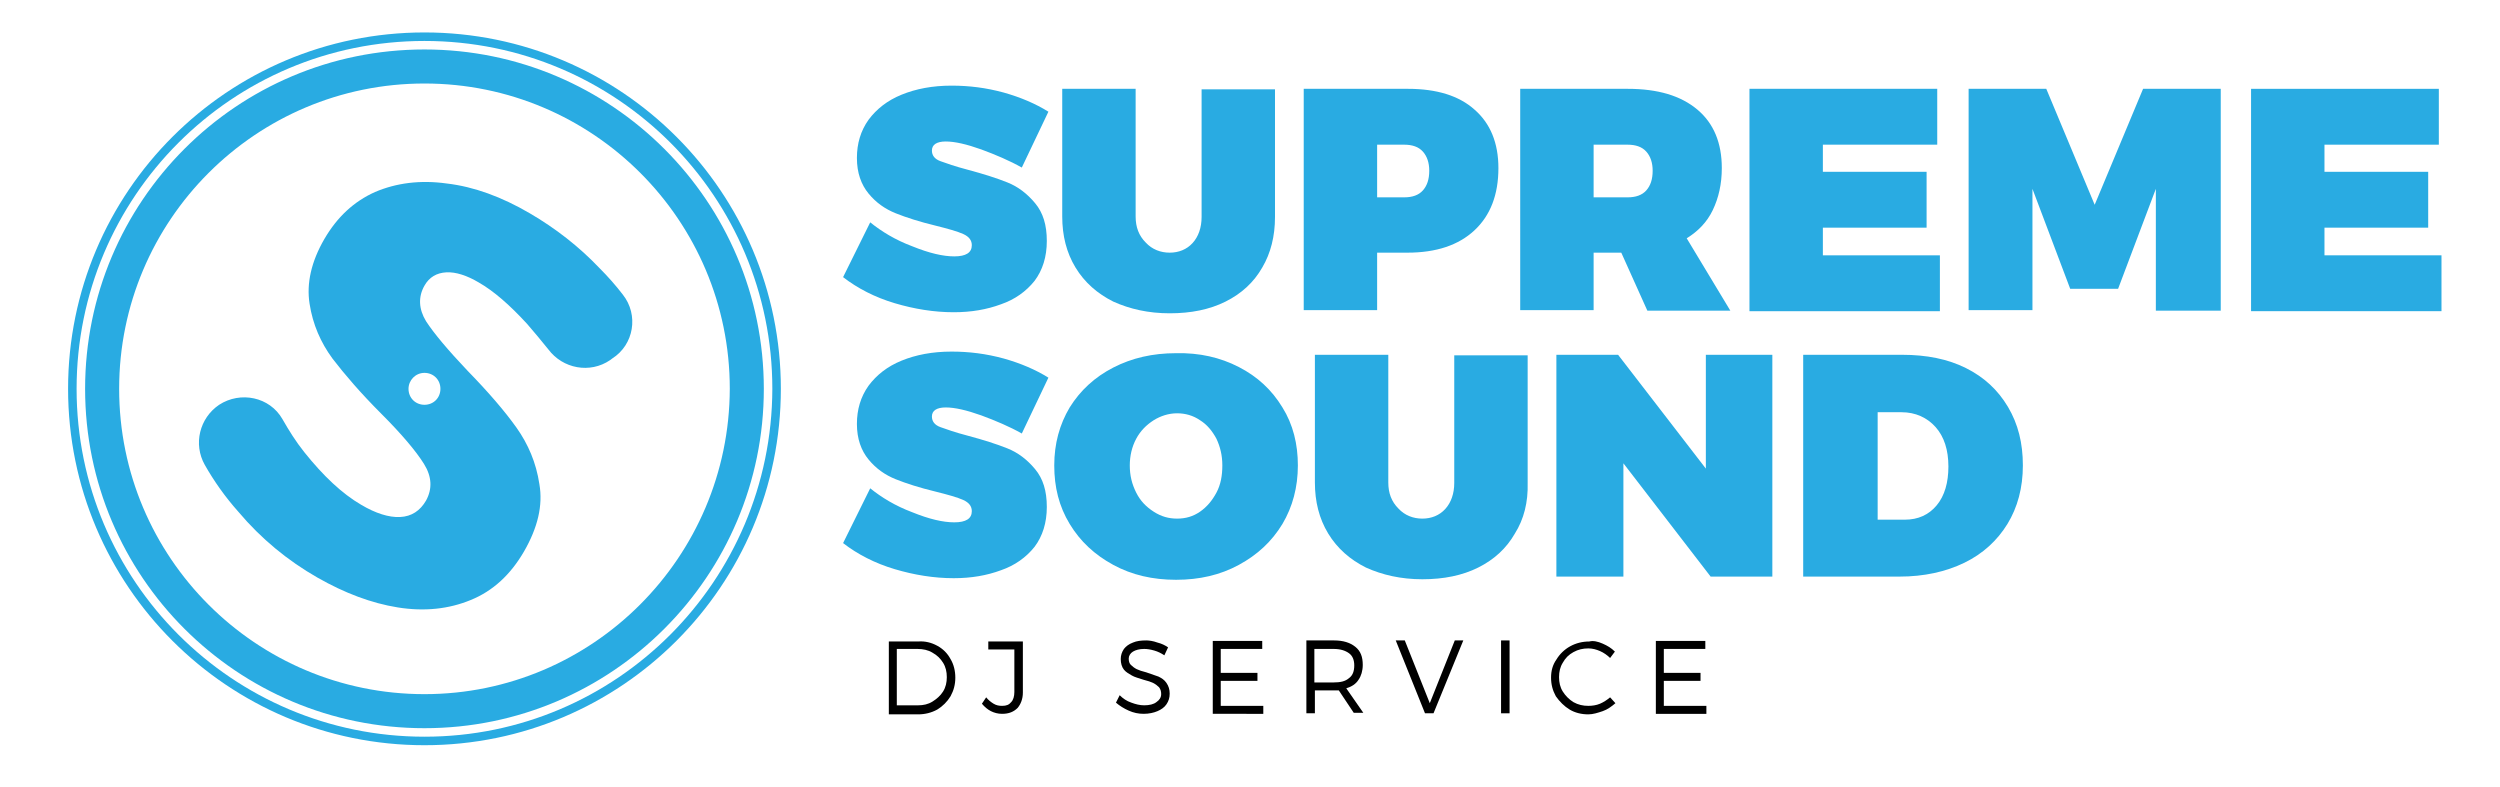 <?xml version="1.0" encoding="utf-8"?>
<!-- Generator: Adobe Illustrator 25.2.3, SVG Export Plug-In . SVG Version: 6.00 Build 0)  -->
<svg version="1.1" id="Layer_1" xmlns="http://www.w3.org/2000/svg" xmlns:xlink="http://www.w3.org/1999/xlink" x="0px" y="0px"
	 viewBox="0 0 470 148" style="enable-background:new 0 0 470 148;" xml:space="preserve">
<style type="text/css">
	.st0{fill:#29ABE2;}
</style>
<g>
	<g>
		<path class="st0" d="M188.7,17.4c3.2,0.9,6,2.1,8.4,3.6l-5,10.5c-2.3-1.3-4.9-2.4-7.6-3.4c-2.8-1-5-1.5-6.7-1.5
			c-1.7,0-2.6,0.6-2.6,1.7c0,0.9,0.5,1.6,1.6,2s2.8,1,5.1,1.6c3,0.8,5.5,1.6,7.5,2.4c2,0.8,3.7,2.1,5.2,3.9c1.5,1.8,2.2,4.1,2.2,7.1
			c0,3-0.8,5.5-2.3,7.5c-1.6,2-3.7,3.5-6.3,4.4c-2.7,1-5.6,1.5-8.9,1.5c-3.7,0-7.4-0.6-11.1-1.7s-7-2.8-9.7-4.9l5.1-10.3
			c2.1,1.7,4.7,3.3,7.9,4.5c3.2,1.3,5.8,1.9,7.9,1.9c2.2,0,3.3-0.7,3.3-2.1c0-0.9-0.5-1.6-1.6-2.1c-1.1-0.5-2.9-1-5.3-1.6
			c-2.9-0.7-5.4-1.5-7.4-2.3c-2-0.8-3.7-2-5.1-3.7c-1.4-1.7-2.2-3.9-2.2-6.7c0-2.7,0.7-5.1,2.2-7.2c1.5-2,3.5-3.6,6.2-4.7
			c2.7-1.1,5.8-1.7,9.4-1.7C182.2,16.1,185.4,16.5,188.7,17.4z"/>
		<path class="st0" d="M237.3,50.3c-1.6,2.8-3.9,4.9-6.9,6.4c-3,1.5-6.5,2.2-10.5,2.2s-7.5-0.8-10.6-2.2c-3-1.5-5.4-3.6-7.1-6.4
			c-1.7-2.8-2.5-6-2.5-9.6v-24h13.8v24c0,2,0.6,3.6,1.9,4.9c1.2,1.3,2.8,1.9,4.5,1.9c1.7,0,3.2-0.6,4.3-1.8c1.1-1.2,1.7-2.9,1.7-4.9
			v-24h13.8v24C239.7,44.4,238.9,47.6,237.3,50.3z"/>
		<path class="st0" d="M277.2,20.6c3,2.6,4.5,6.3,4.5,11c0,5-1.5,8.9-4.5,11.7c-3,2.8-7.2,4.2-12.6,4.2h-5.7v10.8h-13.8V16.7h19.6
			C270.1,16.7,274.3,18,277.2,20.6z M258.9,37.1h5.1c1.5,0,2.7-0.4,3.5-1.3c0.8-0.9,1.2-2.1,1.2-3.7c0-1.5-0.4-2.7-1.2-3.6
			s-2-1.3-3.5-1.3h-5.1V37.1z"/>
		<path class="st0" d="M304.8,47.5h-5.2v10.8h-13.8V16.7H306c5.7,0,10,1.3,13.1,3.9c3.1,2.6,4.6,6.3,4.6,11c0,3-0.6,5.6-1.7,7.9
			s-2.8,4-4.9,5.3l8.2,13.6h-15.6L304.8,47.5z M306,37.1c1.5,0,2.7-0.4,3.5-1.3c0.8-0.9,1.2-2.1,1.2-3.7c0-1.5-0.4-2.7-1.2-3.6
			c-0.8-0.9-2-1.3-3.5-1.3h-6.4v9.9H306z"/>
		<path class="st0" d="M342.7,27.2v5.1h19.5v10.5h-19.5v5.2h22v10.5h-35.8V16.7h35.3v10.5H342.7z"/>
		<path class="st0" d="M405.3,58.4V35.5l-7.1,18.8h-9l-7.1-18.8v22.8h-12V16.7h14.6l9.1,21.8l9.1-21.8h14.6v41.7H405.3z"/>
		<path class="st0" d="M437,27.2v5.1h19.5v10.5H437v5.2h22v10.5h-35.8V16.7h35.3v10.5H437z"/>
		<path class="st0" d="M188.7,67.4c3.2,0.9,6,2.1,8.4,3.6l-5,10.5c-2.3-1.3-4.9-2.4-7.6-3.4c-2.8-1-5-1.5-6.7-1.5
			c-1.7,0-2.6,0.6-2.6,1.7c0,0.9,0.5,1.6,1.6,2s2.8,1,5.1,1.6c3,0.8,5.5,1.6,7.5,2.4c2,0.8,3.7,2.1,5.2,3.9c1.5,1.8,2.2,4.1,2.2,7.1
			c0,3-0.8,5.5-2.3,7.5c-1.6,2-3.7,3.5-6.3,4.4c-2.7,1-5.6,1.5-8.9,1.5c-3.7,0-7.4-0.6-11.1-1.7s-7-2.8-9.7-4.9l5.1-10.3
			c2.1,1.7,4.7,3.3,7.9,4.5c3.2,1.3,5.8,1.9,7.9,1.9c2.2,0,3.3-0.7,3.3-2.1c0-0.9-0.5-1.6-1.6-2.1c-1.1-0.5-2.9-1-5.3-1.6
			c-2.9-0.7-5.4-1.5-7.4-2.3c-2-0.8-3.7-2-5.1-3.7c-1.4-1.7-2.2-3.9-2.2-6.7c0-2.7,0.7-5.1,2.2-7.2c1.5-2,3.5-3.6,6.2-4.7
			c2.7-1.1,5.8-1.7,9.4-1.7C182.2,66.1,185.4,66.5,188.7,67.4z"/>
		<path class="st0" d="M232.9,69c3.5,1.8,6.2,4.3,8.2,7.6c2,3.2,2.9,6.9,2.9,10.9c0,4.1-1,7.8-2.9,11c-2,3.3-4.7,5.8-8.2,7.7
			c-3.5,1.9-7.4,2.8-11.8,2.8c-4.4,0-8.3-0.9-11.8-2.8s-6.2-4.4-8.2-7.7c-2-3.3-2.9-6.9-2.9-11c0-4.1,1-7.7,2.9-10.9
			c2-3.2,4.7-5.7,8.2-7.5c3.5-1.8,7.4-2.7,11.8-2.7C225.5,66.3,229.4,67.2,232.9,69z M216.9,79c-1.4,0.9-2.5,2-3.3,3.5
			c-0.8,1.5-1.2,3.2-1.2,5c0,1.9,0.4,3.5,1.2,5.1s1.9,2.7,3.3,3.6c1.4,0.9,2.8,1.3,4.4,1.3c1.6,0,3-0.4,4.3-1.3
			c1.3-0.9,2.3-2.1,3.1-3.6s1.1-3.2,1.1-5.1c0-1.9-0.4-3.5-1.1-5c-0.8-1.5-1.8-2.7-3.1-3.5c-1.3-0.9-2.8-1.3-4.3-1.3
			C219.7,77.7,218.2,78.2,216.9,79z"/>
		<path class="st0" d="M284.8,100.3c-1.6,2.8-3.9,4.9-6.9,6.4c-3,1.5-6.5,2.2-10.5,2.2s-7.5-0.8-10.6-2.2c-3-1.5-5.4-3.6-7.1-6.4
			c-1.7-2.8-2.5-6-2.5-9.6v-24h13.8v24c0,2,0.6,3.6,1.9,4.9c1.2,1.3,2.8,1.9,4.5,1.9c1.7,0,3.2-0.6,4.3-1.8c1.1-1.2,1.7-2.9,1.7-4.9
			v-24h13.8v24C287.3,94.4,286.5,97.6,284.8,100.3z"/>
		<path class="st0" d="M321.6,108.4l-16.4-21.3v21.3h-12.6V66.7h11.6l16.5,21.4V66.7h12.5v41.7H321.6z"/>
		<path class="st0" d="M369.6,69.2c3.4,1.7,6,4.1,7.9,7.3s2.8,6.8,2.8,11c0,4.2-1,7.9-2.9,11c-1.9,3.1-4.6,5.6-8.1,7.3
			c-3.5,1.7-7.6,2.6-12.2,2.6H339V66.7h18.6C362.2,66.7,366.2,67.5,369.6,69.2z M352.9,97.7h5.2c2.5,0,4.5-0.9,6-2.7
			c1.5-1.8,2.2-4.3,2.2-7.3c0-3.1-0.8-5.6-2.4-7.4s-3.8-2.8-6.4-2.8h-4.5V97.7z"/>
	</g>
	<g>
		<g>
			<path d="M176.2,121.4c1.1,0.6,1.9,1.4,2.5,2.5c0.6,1,0.9,2.2,0.9,3.5c0,1.3-0.3,2.4-0.9,3.5c-0.6,1-1.5,1.9-2.5,2.5
				c-1.1,0.6-2.3,0.9-3.6,0.9h-5.5v-13.7h5.5C173.9,120.5,175.1,120.8,176.2,121.4z M168.6,132.6h4c1,0,1.9-0.2,2.7-0.7
				c0.8-0.5,1.5-1.1,2-1.9c0.5-0.8,0.7-1.7,0.7-2.7s-0.2-1.9-0.7-2.7c-0.5-0.8-1.1-1.4-2-1.9c-0.8-0.5-1.8-0.7-2.8-0.7h-3.9V132.6z"
				/>
			<path d="M191.3,133.1c-0.7,0.7-1.6,1.1-2.9,1.1c-0.8,0-1.5-0.2-2.1-0.5c-0.6-0.3-1.2-0.8-1.7-1.4l0.8-1.2
				c0.4,0.5,0.9,0.9,1.4,1.2c0.5,0.3,1,0.4,1.6,0.4c0.8,0,1.3-0.2,1.7-0.7c0.4-0.4,0.6-1.1,0.6-1.9v-8h-4.9v-1.5h6.5v9.6
				C192.3,131.4,191.9,132.4,191.3,133.1z"/>
			<path d="M217.6,120.8c0.8,0.2,1.4,0.5,2,0.9l-0.7,1.5c-0.6-0.4-1.2-0.7-1.9-0.9s-1.3-0.3-1.9-0.3c-0.9,0-1.6,0.2-2.1,0.5
				c-0.5,0.3-0.8,0.8-0.8,1.3c0,0.5,0.1,0.9,0.4,1.2c0.3,0.3,0.7,0.6,1.1,0.8c0.4,0.2,1,0.4,1.8,0.6c0.9,0.3,1.7,0.6,2.3,0.8
				c0.6,0.3,1.1,0.6,1.5,1.2s0.6,1.2,0.6,2c0,0.8-0.2,1.4-0.6,2c-0.4,0.6-1,1-1.7,1.3c-0.7,0.3-1.6,0.5-2.6,0.5
				c-1,0-1.9-0.2-2.8-0.6c-0.9-0.4-1.7-0.9-2.4-1.5l0.7-1.4c0.6,0.6,1.3,1.1,2.2,1.4c0.8,0.3,1.6,0.5,2.4,0.5c1,0,1.8-0.2,2.3-0.6
				c0.6-0.4,0.9-0.9,0.9-1.5c0-0.5-0.1-0.9-0.4-1.3c-0.3-0.3-0.7-0.6-1.1-0.8c-0.4-0.2-1-0.4-1.8-0.6c-0.9-0.3-1.7-0.5-2.2-0.8
				s-1.1-0.6-1.5-1.1c-0.4-0.5-0.6-1.2-0.6-2c0-0.7,0.2-1.3,0.6-1.9c0.4-0.5,0.9-0.9,1.7-1.2c0.7-0.3,1.5-0.4,2.5-0.4
				C216,120.4,216.8,120.5,217.6,120.8z"/>
			<path d="M229.5,122v4.5h6.9v1.5h-6.9v4.7h8v1.5H228v-13.7h9.3v1.5H229.5z"/>
			<path d="M251.7,129.8c-0.4,0-0.7,0-0.9,0h-3.6v4.3h-1.6v-13.7h5.2c1.7,0,3,0.4,4,1.2s1.4,1.9,1.4,3.4c0,1.1-0.3,2.1-0.8,2.8
				c-0.5,0.8-1.3,1.3-2.3,1.6l3.2,4.6h-1.8L251.7,129.8z M253.6,127.5c0.7-0.5,1-1.3,1-2.4c0-1-0.3-1.8-1-2.3
				c-0.7-0.5-1.6-0.8-2.9-0.8h-3.6v6.3h3.6C252,128.3,252.9,128.1,253.6,127.5z"/>
			<path d="M267.9,134.1l-5.5-13.7h1.7l4.7,11.8l4.7-11.8h1.6l-5.6,13.7H267.9z"/>
			<path d="M282.2,134.1v-13.7h1.6v13.7H282.2z"/>
			<path d="M301.3,121c0.9,0.4,1.6,0.8,2.3,1.5l-0.9,1.2c-0.5-0.5-1.2-1-1.9-1.3s-1.4-0.5-2.2-0.5c-1,0-1.9,0.2-2.8,0.7
				c-0.9,0.5-1.5,1.1-2,2c-0.5,0.8-0.7,1.7-0.7,2.7c0,1,0.2,1.9,0.7,2.7c0.5,0.8,1.2,1.5,2,2c0.9,0.5,1.8,0.7,2.8,0.7
				c0.7,0,1.5-0.1,2.2-0.4c0.7-0.3,1.3-0.7,1.9-1.2l1,1.1c-0.7,0.6-1.5,1.2-2.4,1.5s-1.8,0.6-2.7,0.6c-1.3,0-2.5-0.3-3.5-0.9
				s-1.9-1.5-2.6-2.5c-0.6-1.1-0.9-2.2-0.9-3.5c0-1.3,0.3-2.4,1-3.4c0.6-1,1.5-1.9,2.6-2.5c1.1-0.6,2.3-0.9,3.6-0.9
				C299.5,120.4,300.4,120.6,301.3,121z"/>
			<path d="M312.8,122v4.5h6.9v1.5h-6.9v4.7h8v1.5h-9.5v-13.7h9.3v1.5H312.8z"/>
		</g>
	</g>
	<path class="st0" d="M79.8,9.3c-35.3,0-63.8,28.6-63.8,63.8c0,35.3,28.6,63.8,63.8,63.8s63.8-28.6,63.8-63.8
		C143.6,37.9,115,9.3,79.8,9.3z M79.8,130.5c-31.7,0-57.4-25.7-57.4-57.4c0-31.7,25.7-57.4,57.4-57.4s57.4,25.7,57.4,57.4
		C137.1,104.8,111.4,130.5,79.8,130.5z"/>
	<path class="st0" d="M79.8,6.1c-37,0-67,30-67,67c0,37,30,67,67,67s67-30,67-67C146.8,36.1,116.8,6.1,79.8,6.1z M79.8,138.5
		c-36.1,0-65.4-29.3-65.4-65.4C14.4,37,43.6,7.7,79.8,7.7s65.4,29.3,65.4,65.4C145.1,109.2,115.9,138.5,79.8,138.5z"/>
	<path class="st0" d="M117.1,55.4c-1.3-1.7-2.8-3.4-4.4-5c-3.9-4.1-8.3-7.5-13.1-10.3c-5.3-3.1-10.5-5-15.6-5.6
		c-5-0.7-9.5-0.1-13.5,1.6c-4,1.8-7.1,4.7-9.5,8.8c-2.5,4.3-3.4,8.4-2.8,12.2c0.6,3.9,2.1,7.3,4.3,10.3c2.3,3,5.3,6.5,9.2,10.4
		c3.8,3.8,6.5,7,8,9.4c1.5,2.4,1.6,4.7,0.4,6.9c-1.1,1.9-2.7,3-4.9,3.1c-2.1,0.1-4.6-0.7-7.3-2.3c-3.6-2.1-7.1-5.4-10.7-9.9
		c-1.6-2-2.9-4.1-4.1-6.2c-2.4-4.2-7.9-5.3-11.9-2.7l0,0c-3.7,2.5-4.9,7.4-2.7,11.3c1.7,3,3.8,6,6.3,8.8c4.3,5.1,9.3,9.2,14.9,12.4
		c5.1,2.9,10.1,4.8,15.1,5.6c5,0.8,9.6,0.3,13.7-1.4c4.2-1.7,7.5-4.8,10-9.1c2.6-4.5,3.6-8.7,2.9-12.7c-0.6-4-2.1-7.5-4.3-10.6
		c-2.2-3.1-5.3-6.7-9.2-10.7c-3.7-3.9-6.3-7-7.8-9.3c-1.4-2.3-1.5-4.6-0.3-6.7c0.9-1.6,2.3-2.4,4.1-2.5c1.8-0.1,3.9,0.6,6.1,1.9
		c2.8,1.6,5.8,4.2,9.1,7.8c1.4,1.6,2.7,3.2,4,4.8c2.7,3.6,7.8,4.6,11.6,2l0.4-0.3C119.2,64.8,120.1,59.2,117.1,55.4z M79.8,70.1
		c1.7,0,3,1.3,3,3c0,1.7-1.3,3-3,3s-3-1.3-3-3C76.8,71.5,78.1,70.1,79.8,70.1z"/>
</g>
</svg>
